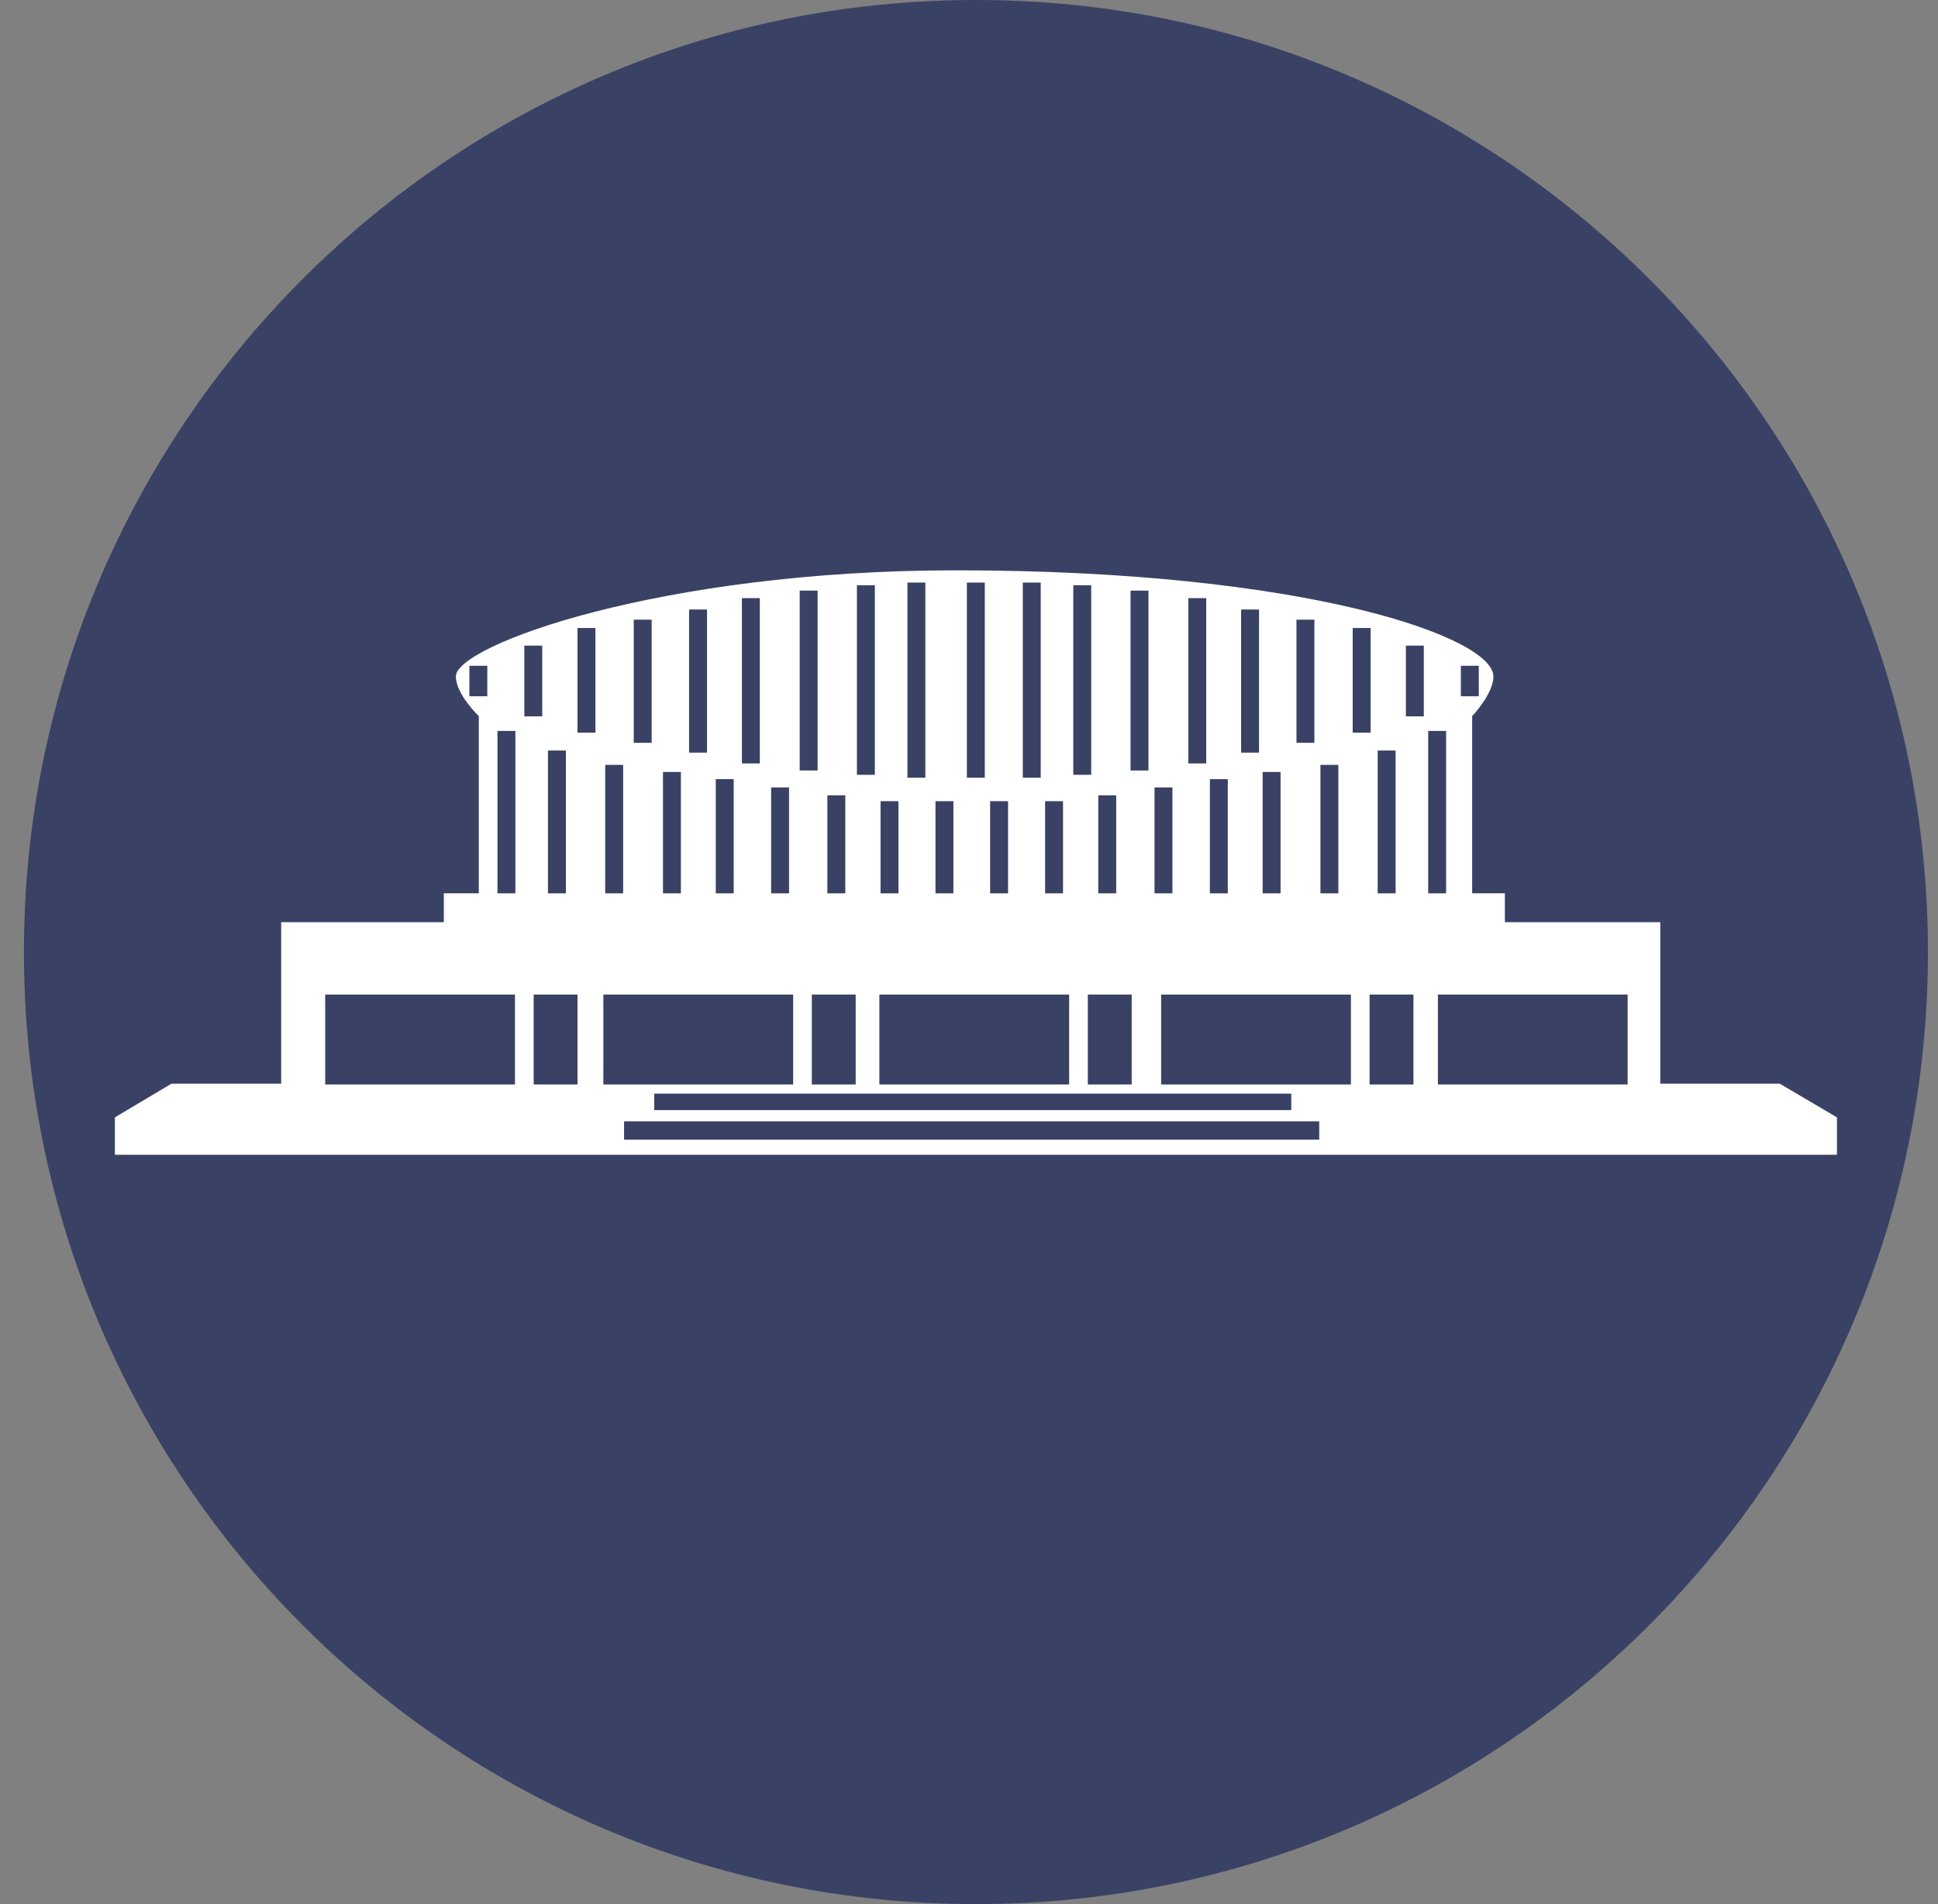<svg width="57" height="56" viewBox="0 0 57 56" fill="none" xmlns="http://www.w3.org/2000/svg">
<rect x="0" y="0" width="57" height="56" fill="#808080" stroke="none"/>
<g clip-path="url(#clip0_4494_796)">
<path d="M56.704 28C56.704 12.536 44.168 0 28.704 0C13.24 0 0.704 12.536 0.704 28C0.704 43.464 13.24 56 28.704 56C44.168 56 56.704 43.464 56.704 28Z" fill="#394165"/>
<path d="M13.408 19.893C13.408 18.983 19.413 16.774 28.115 16.773C38.439 16.773 43.924 18.745 43.924 19.893C43.924 20.41 43.299 21.061 43.299 21.061V26.271H44.261V27.121H48.832V31.87H52.345L54.029 32.862V33.961H3.379V32.862L5.045 31.87H8.27V27.121H13.054V26.271H14.082V21.061C14.082 21.061 13.408 20.42 13.408 19.893Z" fill="white"/>
<path d="M14.069 19.581V20.477M15.685 18.988V21.068M17.249 18.47V21.548M18.903 18.225V21.846M20.531 17.926V22.135M22.084 17.591V22.452M23.784 17.37V22.66M25.467 17.212V22.787M26.953 17.133V22.873" stroke="#394165" stroke-width="0.527"/>
<path d="M27.778 26.273V23.563M26.162 26.273V23.563M24.598 26.273V23.391M22.944 26.273V23.158M21.316 26.273V22.915M19.763 26.273V22.704M18.064 26.273V22.495M16.38 26.273V22.073M14.895 26.273V21.497" stroke="#394165" stroke-width="0.527"/>
<path d="M29.385 26.273V23.563M31.002 26.273V23.563M32.566 26.273V23.391M34.22 26.273V23.158M35.848 26.273V22.915M37.4 26.273V22.704M39.1 26.273V22.495M40.784 26.273V22.073M42.269 26.273V21.497" stroke="#394165" stroke-width="0.527"/>
<path d="M43.23 19.581V20.477M41.613 18.988V21.068M40.049 18.47V21.548M38.395 18.225V21.846M36.767 17.926V22.135M35.214 17.591V22.452M33.515 17.37V22.66M31.831 17.212V22.787M30.346 17.133V22.873M28.701 17.133V22.873" stroke="#394165" stroke-width="0.527"/>
<path d="M9.565 31.894V29.25H15.146V31.894H9.565Z" fill="#394165"/>
<path d="M15.696 29.25V31.894H16.985V29.25H15.696Z" fill="#394165"/>
<path d="M17.746 31.894V29.25H23.328V31.894H17.746Z" fill="#394165"/>
<path d="M23.877 29.25V31.894H25.167V29.25H23.877Z" fill="#394165"/>
<path d="M25.864 31.894V29.25H31.445V31.894H25.864Z" fill="#394165"/>
<path d="M31.995 29.25V31.894H33.285V29.25H31.995Z" fill="#394165"/>
<path d="M34.151 31.894V29.25H39.733V31.894H34.151Z" fill="#394165"/>
<path d="M40.282 29.25V31.894H41.572V29.25H40.282Z" fill="#394165"/>
<path d="M42.291 31.894V29.25H47.872V31.894H42.291Z" fill="#394165"/>
<path d="M19.242 32.648V32.164H37.979V32.648H19.242Z" fill="#394165"/>
<path d="M18.355 33.516V32.978H38.801V33.516H18.355Z" fill="#394165"/>
</g>
<defs>
<clipPath id="clip0_4494_796">
<rect width="56" height="56" fill="white" transform="translate(0.704)"/>
</clipPath>
</defs>
</svg>

